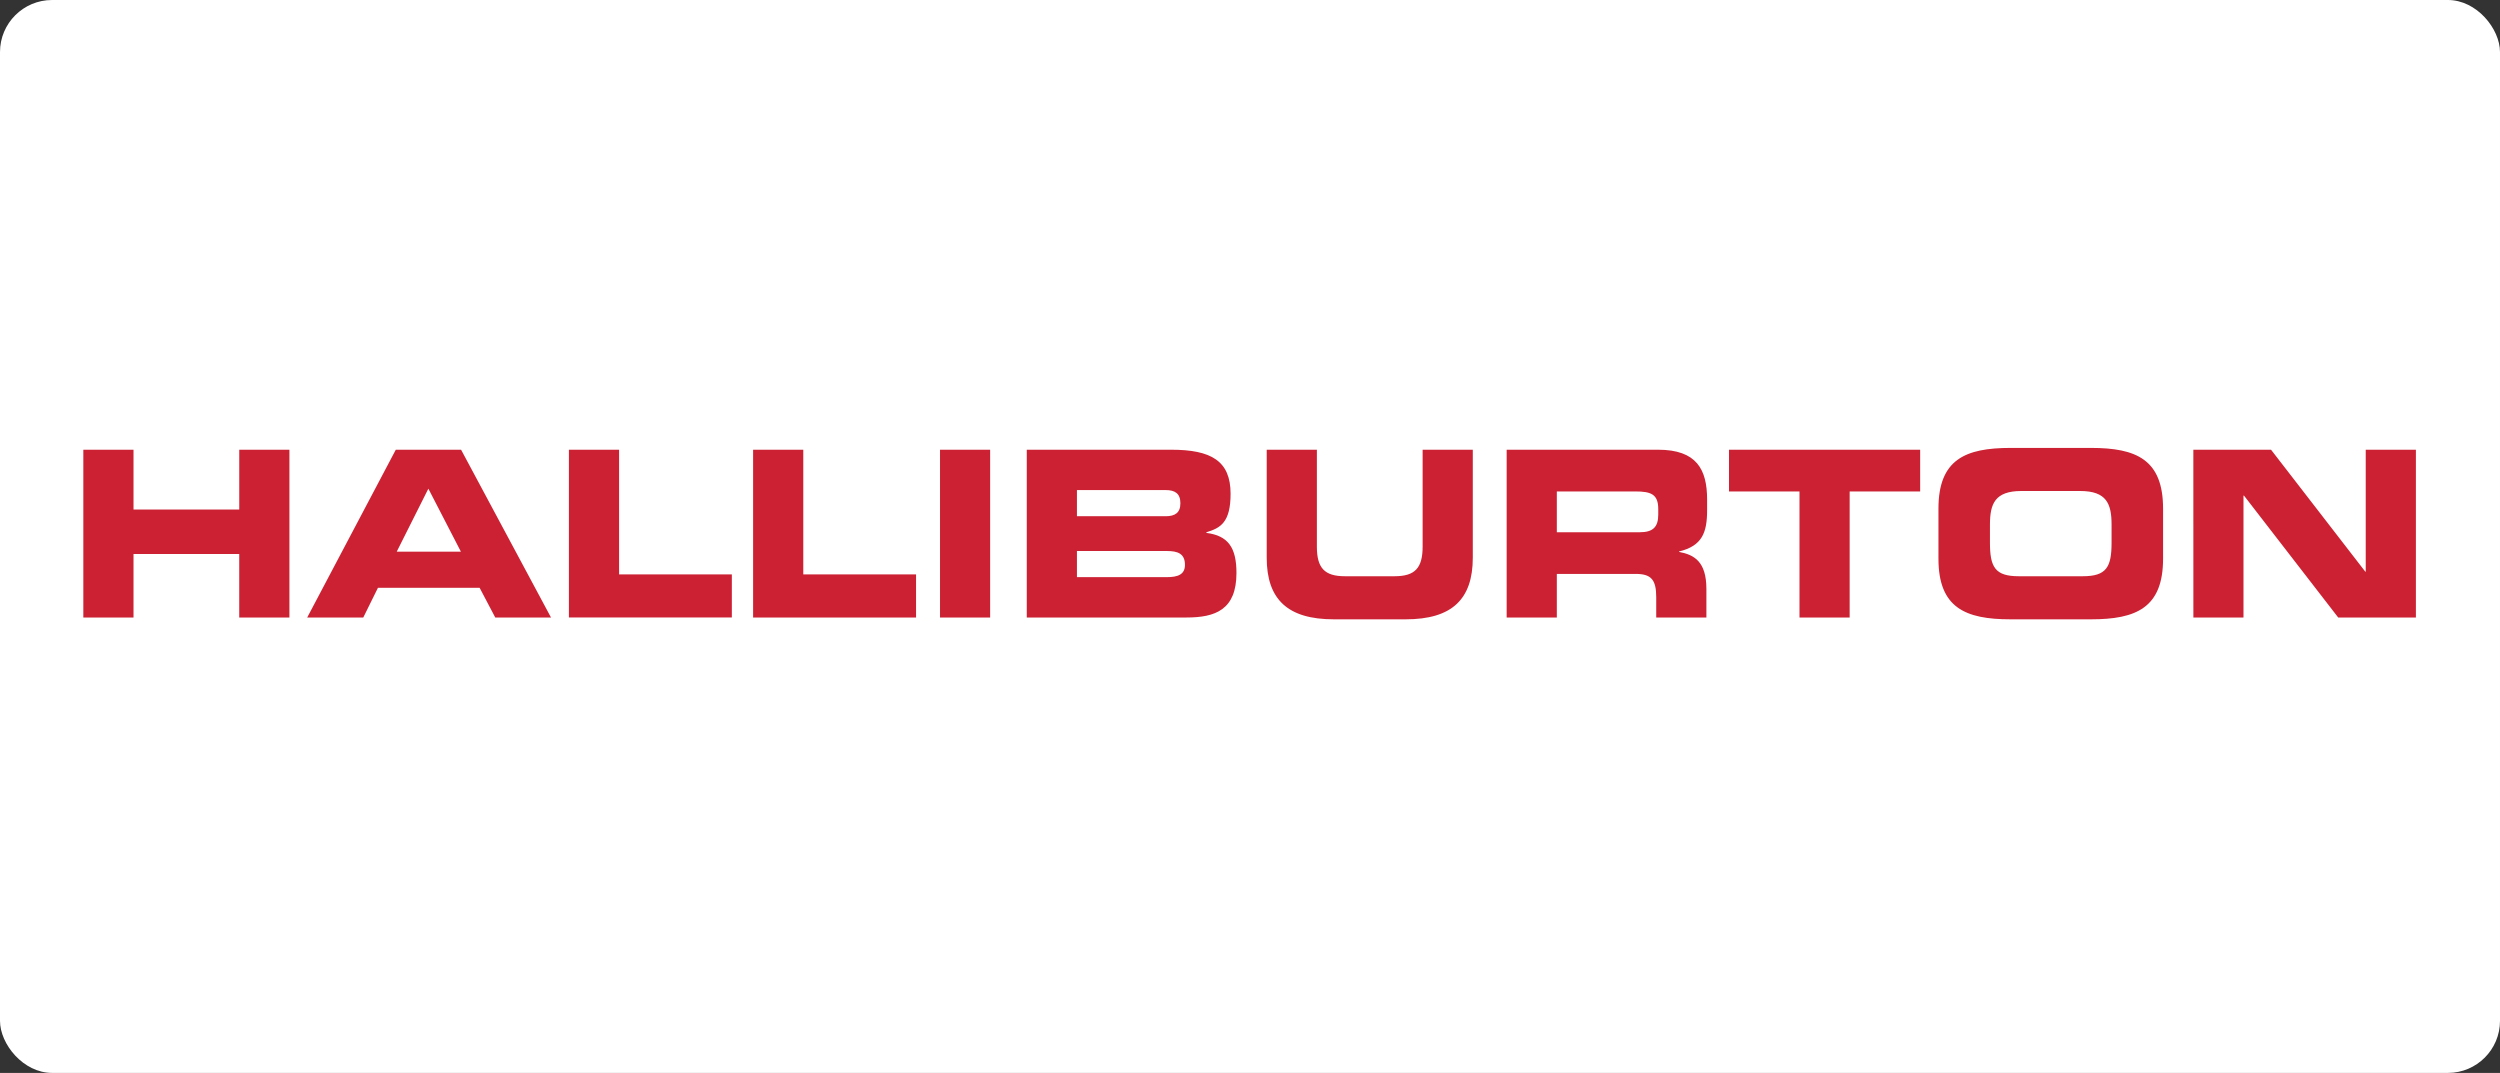 <svg width="240" height="103" viewBox="0 0 240 103" fill="none" xmlns="http://www.w3.org/2000/svg">
<rect x="0" y="0" width="240" height="103" fill="#333333" stroke="none"/>
<rect width="240" height="103" rx="5" fill="white"/>
<path d="M210.564 59.28H215.375V47.578H215.423L224.468 59.28H231.926V43.173H227.11V54.877H227.066L218.021 43.175H210.561M191.035 50.361C191.035 48.361 191.516 47.136 194.055 47.136H199.691C202.231 47.136 202.71 48.361 202.71 50.361V52.093C202.71 54.429 202.231 55.319 199.952 55.319H193.793C191.516 55.319 191.035 54.429 191.035 52.093V50.361ZM186.091 53.632C186.091 58.347 188.673 59.455 193.01 59.455H200.737C205.074 59.455 207.655 58.347 207.655 53.632V48.83C207.655 44.108 205.074 43 200.737 43H193.01C188.673 43 186.091 44.108 186.091 48.83M165.984 47.178H172.751V59.28H177.567V47.178H184.335V43.173H165.983M144.639 59.28H149.455V55.095H157.023C158.524 55.095 158.998 55.656 158.998 57.344V59.28H163.814V56.54C163.814 53.892 162.624 53.252 161.191 52.984V52.941C163.402 52.405 163.882 51.139 163.882 48.979V47.957C163.882 45.067 162.879 43.173 159.174 43.173H144.639V59.28ZM149.455 47.178H156.981C158.5 47.178 159.192 47.446 159.192 48.867V49.402C159.192 50.561 158.718 51.096 157.419 51.096H149.455M121.604 53.538C121.604 57.543 123.621 59.455 128.049 59.455H134.943C139.372 59.455 141.388 57.543 141.388 53.538V43.173H136.572V52.473C136.572 54.515 135.855 55.319 133.88 55.319H129.112C127.138 55.319 126.42 54.516 126.42 52.473V43.173H121.604M103.386 47.047H111.909C112.802 47.047 113.318 47.378 113.318 48.312C113.318 49.227 112.802 49.558 111.909 49.558H103.386V47.047ZM103.386 52.897H112.018C113.057 52.897 113.756 53.139 113.756 54.229C113.756 55.164 113.056 55.406 112.018 55.406H103.386V52.897ZM98.57 59.28H113.907C116.66 59.28 118.7 58.545 118.7 55.008C118.7 52.586 117.918 51.427 115.815 51.159V51.096C117.157 50.692 118.136 50.162 118.136 47.402C118.136 44.245 116.271 43.173 112.431 43.173H98.57M90.242 59.28H95.053V43.173H90.242V59.28ZM72.298 59.28H87.941V55.144H77.115V43.175H72.298M54.615 59.279H70.257V55.144H59.433V43.175H54.615M41.123 46.911L44.246 52.959H38.087L41.123 46.911ZM29.491 59.28H34.875L36.282 56.429H46.044L47.545 59.28H52.896L44.264 43.173H37.996M8 59.28H12.818V53.183H22.967V59.28H27.784V43.173H22.968V48.916H12.818V43.173H8" fill="#CC2133"/>
</svg>
